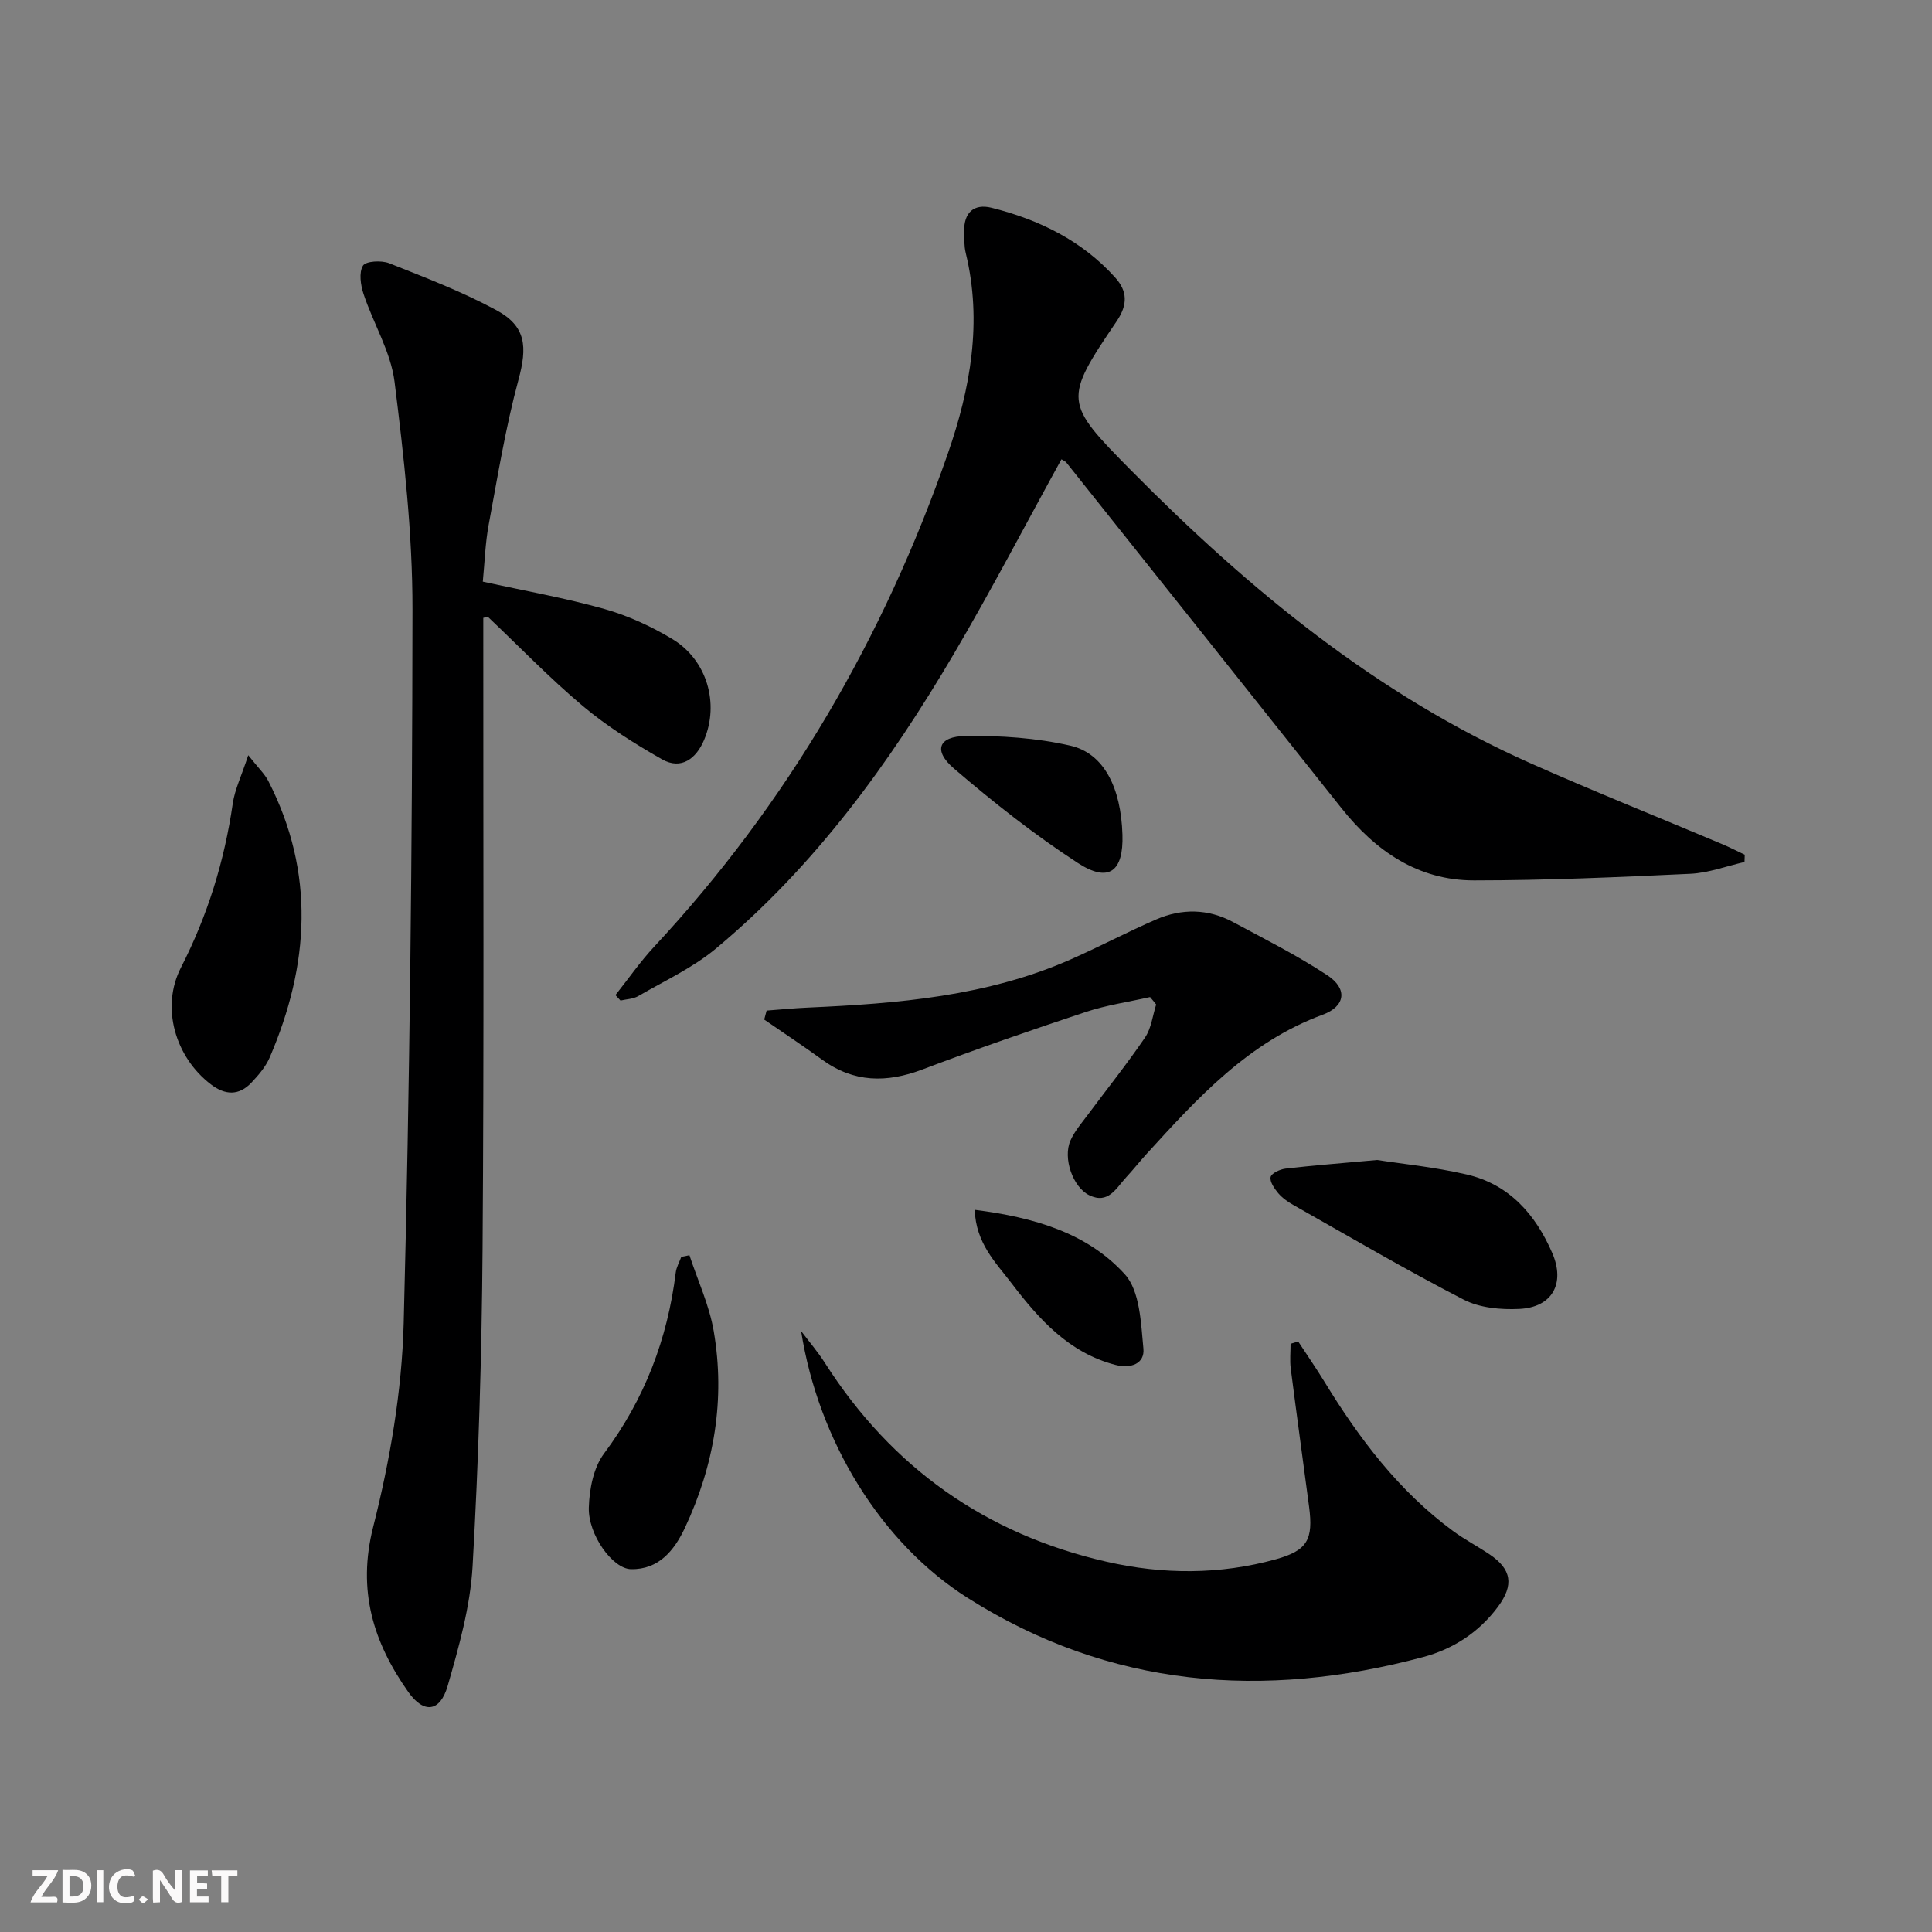 <svg enable-background="new 0 0 400 400" viewBox="0 0 400 400" xmlns="http://www.w3.org/2000/svg"><rect x="0" y="0" width="400" height="400" fill="#808080" stroke="none"/><path d="m37.59 393.81c-.92.31-1.52.05-2-.78-.7-1.2-1.52-2.34-2.47-3.78v4.59c-.55.03-.95.05-1.41.07-.03-.37-.06-.64-.06-.91 0-1.91 0-3.81 0-5.7 1.13-.41 1.77-.03 2.29.91.62 1.11 1.38 2.14 2.31 3.19v-4.2h1.35v6.61z" fill="#fbfafa"/><path d="m12.94 393.88v-6.75c1.9.19 3.93-.54 5.37 1.29.8 1.01.78 2.88.03 3.97-1.37 1.97-3.4 1.51-5.4 1.49m1.45-1.22c2.04.12 2.92-.58 2.89-2.21-.03-1.51-.98-2.19-2.89-2z" fill="#fbfafa"/><path d="m11.81 393.87h-5.49c.68-2.18 2.47-3.48 3.51-5.45h-3.08v-1.21h5.29c-.71 2.13-2.44 3.48-3.47 5.51.86 0 1.63.04 2.39-.01.79-.05 1.14.21.85 1.16" fill="#fbfafa"/><path d="m39.33 393.86v-6.61h3.7v1.07h-2.22v1.52c.68.04 1.34.09 2.07.13v1.07c-.72.05-1.38.09-2.1.14v1.48h2.4v1.19h-3.85z" fill="#fbfafa"/><path d="m27.71 388.56c-1.15-.3-2.46-.61-3.1.64-.37.73-.41 1.93-.06 2.67.63 1.35 1.99.93 3.17.68.35.94-.01 1.32-.93 1.46-1.62.25-3.05-.27-3.76-1.48-.73-1.25-.6-3.03.31-4.17.88-1.11 2.71-1.7 4-1.16.32.13.44.74.65 1.12-.1.08-.19.16-.28.24" fill="#fbfafa"/><path d="m49.15 387.24v1.07c-.59.02-1.17.05-1.87.08v5.44h-1.48v-5.44h-1.85c-.05-.4-.08-.73-.13-1.15z" fill="#fbfafa"/><path d="m20.06 387.21h1.33v6.62h-1.33z" fill="#fbfafa"/><path d="m30.68 393.25c-.49.38-.8.79-1.05.76-.32-.05-.6-.45-.9-.7.26-.24.51-.64.8-.67.29-.04.62.3 1.15.61" fill="#fbfafa"/><g fill="#000001"><path d="m219.76 95.09c-7.46 13.54-14.52 27.1-22.26 40.26-13.39 22.76-28.83 44.02-49.29 61.05-4.78 3.98-10.64 6.67-16.07 9.83-1.05.61-2.44.63-3.67.92-.35-.38-.7-.75-1.05-1.13 2.67-3.36 5.14-6.93 8.06-10.06 27.6-29.65 47.49-63.92 60.76-102.05 4.67-13.43 7.18-27.28 3.7-41.55-.35-1.43-.29-2.98-.32-4.47-.07-3.89 2.03-5.78 5.68-4.87 9.83 2.46 18.73 6.8 25.62 14.48 2.47 2.76 2.62 5.54.29 8.98-11.08 16.34-10.93 16.85 2.99 30.93 24.38 24.64 50.84 46.49 82.84 60.69 13.05 5.79 26.32 11.1 39.48 16.65 1.6.67 3.14 1.47 4.71 2.21-.02.5-.03 1-.05 1.51-3.73.85-7.44 2.26-11.2 2.44-14.92.7-29.85 1.36-44.78 1.37-11.63.01-20.42-6.1-27.48-14.98-18.94-23.84-37.92-47.65-56.89-71.47-.18-.29-.53-.4-1.07-.74z"/><path d="m99.96 120.42c8.79 1.93 17.11 3.39 25.2 5.67 4.88 1.38 9.67 3.59 14.03 6.21 7.15 4.3 9.81 13.31 6.57 20.93-1.6 3.77-4.67 6.26-8.71 3.97-5.72-3.25-11.37-6.82-16.4-11.04-6.86-5.76-13.11-12.27-19.63-18.44-.06-.06-.29.05-.96.2v4.66c-.02 41.97.16 83.95-.15 125.92-.17 21.95-.82 43.91-2.07 65.82-.48 8.33-2.83 16.65-5.16 24.74-1.56 5.39-4.93 5.81-8.15 1.24-7.24-10.26-10.6-20.99-7.27-34.16 3.48-13.75 5.95-28.08 6.32-42.22 1.27-49.23 1.77-98.49 1.82-147.75.02-15.71-1.76-31.49-3.71-47.11-.78-6.23-4.39-12.07-6.42-18.19-.61-1.84-.99-4.44-.12-5.87.58-.95 3.81-1.13 5.4-.51 7.52 2.98 15.14 5.9 22.24 9.74 6.19 3.34 6.38 7.64 4.56 14.37-2.67 9.88-4.32 20.04-6.19 30.12-.69 3.73-.8 7.57-1.2 11.7z"/><path d="m268.77 277.73c1.83 2.8 3.74 5.56 5.49 8.42 7.17 11.72 15.36 22.56 26.54 30.8 2.4 1.77 5.07 3.17 7.55 4.83 4.63 3.11 5.14 6.36 1.77 10.9-3.93 5.28-9.26 8.73-15.45 10.39-33.07 8.85-64.9 6.38-94.28-12.21-18.01-11.39-30.95-32.56-34.53-55.28 1.66 2.2 3.47 4.31 4.95 6.63 13.83 21.67 33.3 35.43 58.3 41.13 11.64 2.66 23.44 2.71 35.04-.51 6.54-1.82 7.78-4.08 6.88-10.9-1.26-9.54-2.58-19.07-3.8-28.62-.21-1.67-.03-3.39-.03-5.09.52-.15 1.04-.32 1.57-.49z"/><path d="m238.11 206.43c-4.45 1.01-9.01 1.66-13.32 3.09-11.34 3.76-22.64 7.67-33.81 11.9-7.42 2.81-14.21 2.74-20.77-2.03-3.93-2.86-7.99-5.54-11.99-8.3.17-.62.33-1.24.5-1.86 2.84-.21 5.68-.5 8.52-.62 18.64-.83 37.16-2.34 54.52-10.01 5.93-2.62 11.67-5.66 17.62-8.24 5.3-2.3 10.74-2.23 15.9.54 6.58 3.53 13.29 6.91 19.52 11.01 4.26 2.8 3.77 6.43-.94 8.17-15.34 5.64-25.87 17.19-36.43 28.78-1.46 1.6-2.8 3.3-4.27 4.89-2.06 2.22-3.68 5.65-7.66 3.7-3.38-1.66-5.49-7.69-3.87-11.33.86-1.93 2.31-3.6 3.59-5.32 3.96-5.33 8.12-10.52 11.85-16 1.3-1.91 1.57-4.53 2.3-6.83-.41-.53-.83-1.04-1.26-1.54z"/><path d="m51.4 156.36c2.08 2.64 3.4 3.86 4.17 5.37 9.73 19 8.47 38.11.28 57.18-.83 1.93-2.31 3.66-3.77 5.21-2.6 2.77-5.47 2.65-8.44.37-7.37-5.64-10.39-15.93-6.18-24.16 5.53-10.79 9.01-22.07 10.74-34.02.42-2.84 1.76-5.57 3.2-9.95z"/><path d="m285.12 240.16c4.89.77 11.84 1.45 18.57 3.01 8.77 2.04 14.23 8.26 17.69 16.26 2.73 6.31-.01 11.24-6.81 11.57-3.84.19-8.22-.21-11.54-1.93-11.95-6.16-23.56-12.98-35.27-19.6-1.15-.65-2.29-1.46-3.13-2.45-.79-.95-1.77-2.36-1.56-3.33.17-.79 1.94-1.6 3.08-1.74 5.62-.65 11.25-1.09 18.97-1.79z"/><path d="m142.74 259.88c1.72 5.23 4.11 10.35 5.03 15.72 2.42 14.12.11 27.76-5.96 40.71-2.2 4.69-5.43 8.68-11.17 8.57-3.8-.07-8.89-7.14-8.73-12.75.11-3.8.96-8.27 3.15-11.19 8.39-11.24 13.15-23.71 14.85-37.5.14-1.1.75-2.14 1.14-3.21.56-.12 1.12-.24 1.69-.35z"/><path d="m232.39 172.81c.24 7.63-2.82 10.03-9.24 5.86-9-5.85-17.5-12.57-25.66-19.57-4.31-3.7-3.22-6.64 2.42-6.72 7.24-.1 14.66.39 21.69 2 6.98 1.59 10.49 8.72 10.79 18.43z"/><path d="m201.8 250.48c12.26 1.56 23.26 4.75 31.06 13.32 3.17 3.48 3.36 10.12 3.87 15.43.29 3.06-2.55 4.2-5.78 3.36-9.67-2.51-15.86-9.48-21.54-16.93-3.24-4.26-7.35-8.21-7.61-15.18z"/></g></svg>